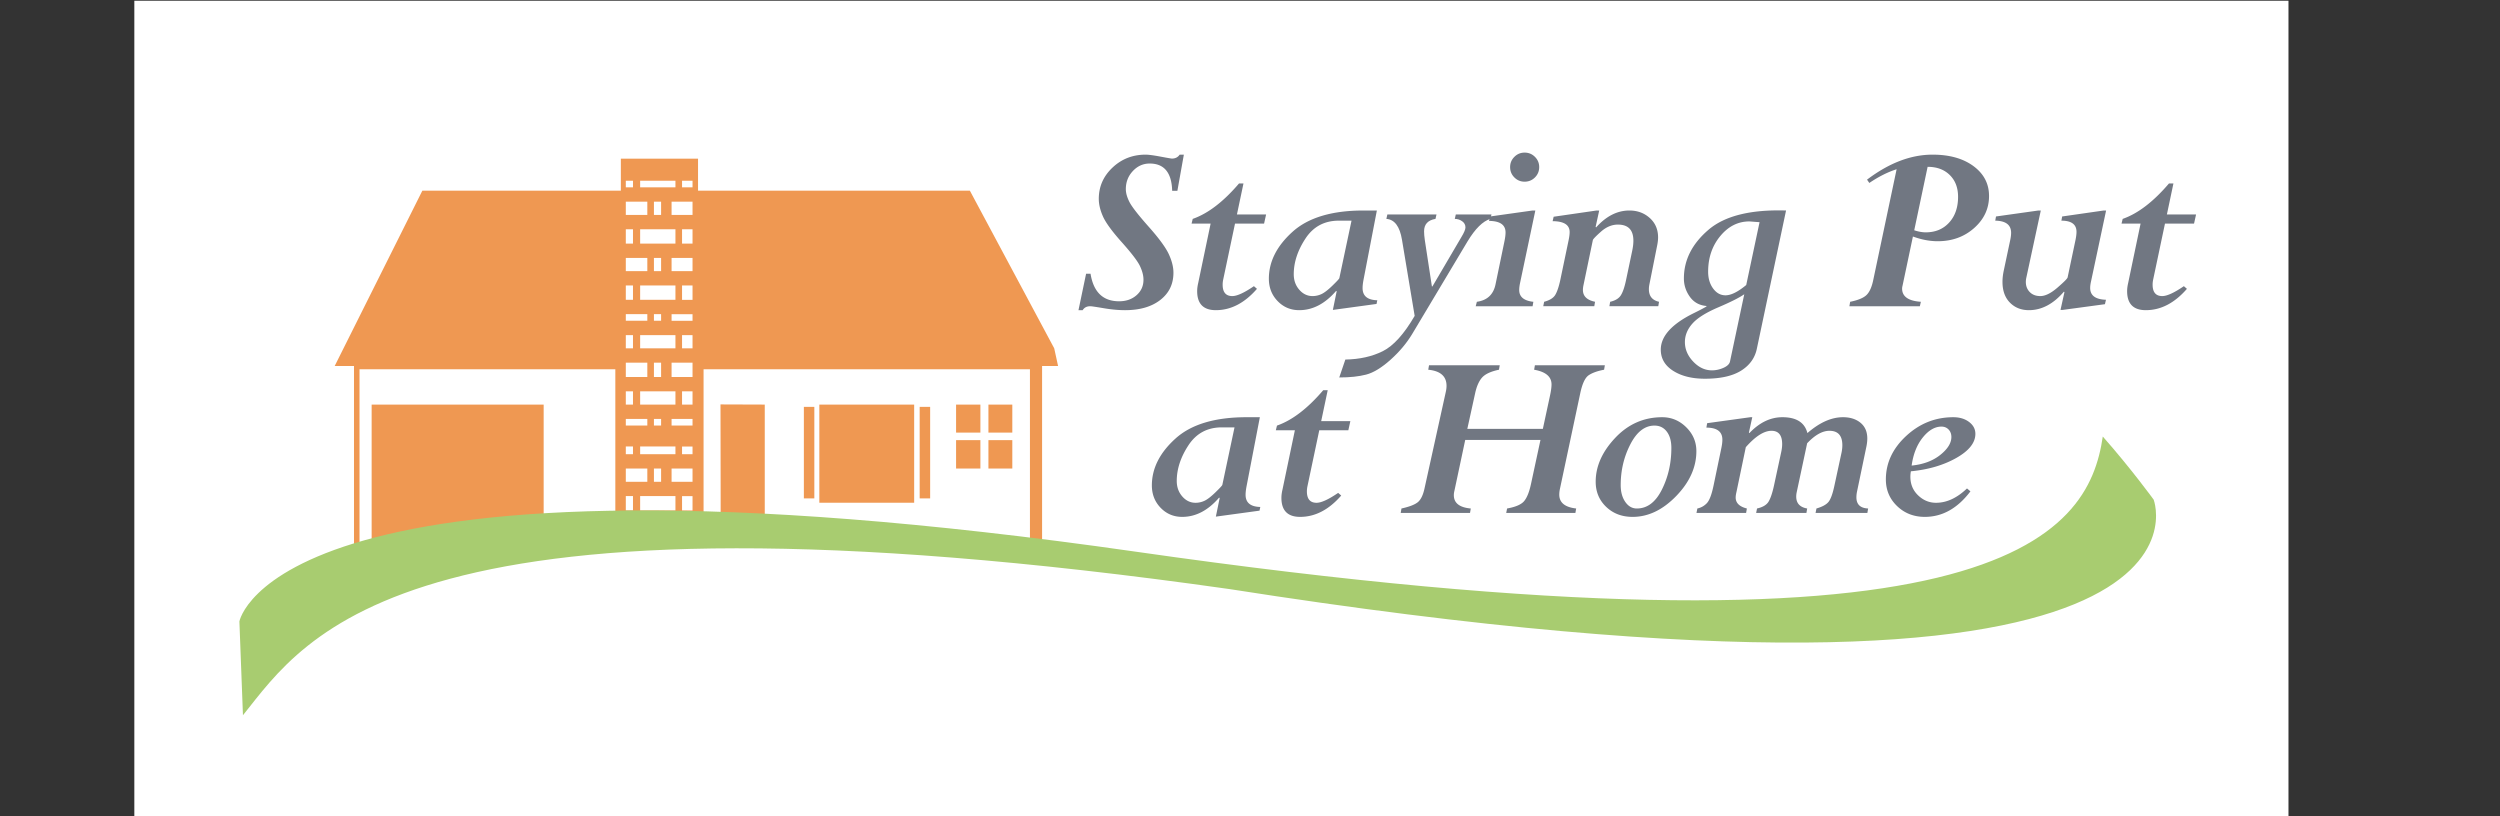 <svg xmlns="http://www.w3.org/2000/svg" xmlns:xlink="http://www.w3.org/1999/xlink" width="3600" height="1175" viewBox="0 0 3600 1175"><rect x="0" y="0" width="3600" height="1175" fill="#333333" stroke="none"/><defs><path id="a" d="M193.44 1.03h3101.972v1174.99H193.442z"/></defs><clipPath id="b"><use xlink:href="#a" overflow="visible"/></clipPath><path clip-path="url(#b)" fill="#FFF" d="M193.44 1.03h3101.972v1174.99H193.442z"/><g clip-path="url(#b)"><defs><path id="c" d="M193.44 1.03h3101.972v1174.99H193.442z"/></defs><clipPath id="d"><use xlink:href="#c" overflow="visible"/></clipPath><g clip-path="url(#d)" fill="#717782"><path d="M1704.753 222.688l-9.324 52.104h-7.497c-.73-26.203-11.518-39.306-32.36-39.306-9.386 0-17.458 3.593-24.223 10.775-6.765 7.182-10.146 15.886-10.146 26.113 0 5.48 1.72 11.626 5.162 18.442 3.44 6.82 12.643 18.65 27.606 35.496 14.962 16.846 24.667 30.084 29.117 39.71 4.447 9.63 6.672 18.527 6.672 26.69 0 16.335-6.308 29.407-18.922 39.216-12.615 9.81-29.526 14.717-50.733 14.717-9.387 0-19.653-.946-30.805-2.834-11.152-1.892-17.582-2.834-19.288-2.834-5 0-8.655 1.888-10.97 5.667h-6.032l10.97-52.47h6.397c4.264 26.45 17.976 39.673 41.134 39.673 10.115 0 18.493-2.922 25.138-8.767 6.642-5.845 9.964-13.275 9.964-22.288 0-5.965-1.686-12.512-5.056-19.636-3.37-7.124-12.086-18.556-26.144-34.296-14.06-15.74-23.098-28.117-27.12-37.138-4.022-9.018-6.033-17.488-6.033-25.412 0-17.55 6.582-32.542 19.745-44.974s29.068-18.647 47.716-18.647c4.142 0 11.272.944 21.39 2.832 10.115 1.89 15.6 2.834 16.454 2.834 4.873 0 8.592-1.888 11.152-5.667h6.033zM1823.193 308.796l-2.91 13.163h-41.86l-17.06 80.834a35.628 35.628 0 0 0-.744 7.124c0 10.955 4.635 16.43 13.908 16.43 6.83 0 17.2-4.752 31.108-14.26l4.394 3.84c-17.833 20.476-37.558 30.714-59.177 30.714-17.957 0-26.932-9.14-26.932-27.423 0-3.535.486-7.374 1.463-11.52l17.917-85.742h-27.423l1.648-6.764c21.973-7.678 44.194-24.68 66.658-51.007h6.41l-9.4 44.608h42zM1982.684 303.13l-19.27 100.007c-.857 4.633-1.286 8.532-1.286 11.7 0 11.332 7.06 17.18 21.18 17.545l-1.1 5.302-62.89 8.592 5.485-26.692-.73-.73c-15.97 18.526-33.702 27.788-53.2 27.788-12.313 0-22.67-4.36-31.08-13.072-8.41-8.712-12.615-19.47-12.615-32.268 0-24.498 11.34-46.985 34.027-67.46 22.688-20.477 56.774-30.714 102.27-30.714h19.21zm-54.04 97.442l17.55-82.817h-18.28c-20.723 0-36.72 8.564-47.99 25.686-11.276 17.126-16.912 34.28-16.912 51.465 0 8.775 2.65 16.21 7.952 22.304 5.303 6.095 11.67 9.14 19.105 9.14 4.507 0 8.834-.974 12.978-2.925 4.143-1.948 9.384-6 15.723-12.158 6.336-6.153 9.627-9.718 9.874-10.695z"/><path d="M2113.18 347.74l-79.255 132.596c-8.053 13.517-18.545 26.057-31.474 37.63-12.93 11.565-24.67 18.718-35.223 21.46-10.553 2.74-23.453 4.11-38.7 4.11l8.774-25.777c20.6-.367 38.576-4.39 53.933-12.067 15.357-7.678 30.65-24.62 45.888-50.824l-18.28-109.693c-3.17-19.133-10.667-29.128-22.487-29.982l1.463-6.4h70.75l-1.46 6.4c-10.956 1.828-16.436 7.8-16.436 17.914 0 3.535.366 7.8 1.098 12.796l10.18 66.615.764-.09 41.506-70.727c4.02-6.582 6.033-11.335 6.033-14.26 0-3.656-1.585-6.61-4.753-8.867-3.17-2.254-6.704-3.382-10.604-3.382l1.463-6.4h51.372l-1.646 6.4c-10.846 3.29-21.812 14.14-32.9 32.546z"/><path d="M2153.55 409.53l12.798-61.793c1.097-5.24 1.646-9.566 1.646-12.98 0-10.97-7.925-16.514-23.767-16.636l1.465-6.398 61.153-8.592h4.028l-22.113 104.96c-.73 3.653-1.097 6.82-1.097 9.498 0 9.867 6.787 15.528 20.367 16.988l-1.1 6.4h-81.9l1.646-6.4c14.868-2.07 23.826-10.42 26.874-25.046zm41.866-147.902c-5.73 0-10.635-2.04-14.717-6.125-4.086-4.082-6.126-9.05-6.126-14.9 0-5.727 2.04-10.632 6.125-14.717 4.08-4.082 8.985-6.125 14.716-6.125 5.85 0 10.814 2.043 14.9 6.126 4.08 4.085 6.124 8.99 6.124 14.717 0 5.85-2.043 10.818-6.125 14.9-4.085 4.086-9.048 6.125-14.9 6.125zM2246.76 403.497l11.885-56.857c1.097-5.12 1.645-9.26 1.645-12.432 0-10.358-8.167-15.6-24.497-15.723l1.462-6.398 61.762-8.958h3.837l-5.156 23.582.73.73c14.504-16.207 30.47-24.314 47.897-24.314 11.578 0 21.358 3.6 29.343 10.792 7.98 7.196 11.975 16.525 11.975 27.986 0 3.05-.368 6.524-1.105 10.42l-11.41 57.208c-.487 2.44-.73 4.753-.73 6.944 0 9.873 4.865 15.902 14.6 18.096l-1.097 6.4h-70.385l1.098-6.4c7.433-1.705 12.583-4.845 15.448-9.415 2.863-4.57 5.33-11.793 7.405-21.665l8.958-42.597c1.097-5.24 1.646-9.992 1.646-14.26 0-15.477-7.426-23.218-22.273-23.218-8.642 0-16.766 3.385-24.37 10.15-7.604 6.763-11.528 10.88-11.77 12.342l-13.535 65.095c-.49 2.437-.73 4.627-.73 6.576 0 8.893 5.82 14.557 17.467 16.99l-1.098 6.4h-73.494l1.28-6.4c7.798-2.07 13.07-5.27 15.813-9.597 2.74-4.323 5.207-11.484 7.4-21.48zM2571.908 303.126l-41.94 198.517c-2.68 13.537-10.23 24.21-22.65 32.016-12.42 7.8-29.83 11.705-52.23 11.705-18.51 0-33.73-3.78-45.66-11.334-11.933-7.558-17.9-17.733-17.9-30.53 0-19.5 16.026-37.112 48.082-52.835 7.922-3.902 13.832-7.01 17.734-9.324v-.73c-10.238-.85-18.223-5.27-23.95-13.254-5.73-7.98-8.592-16.788-8.592-26.417 0-26.45 11.755-49.76 35.267-69.933 23.51-20.17 60.79-29.464 111.838-27.88zm-80.744 217.56l20.576-96.964c-6.956 4.87-19.402 11.14-37.34 18.81-17.937 7.67-30.443 15.554-37.522 23.652-7.078 8.093-10.615 16.89-10.615 26.39 0 10.346 3.99 19.72 11.975 28.124 7.98 8.398 16.972 12.6 26.967 12.6 5.604 0 11.12-1.202 16.545-3.6 5.42-2.406 8.56-5.408 9.414-9.013zm42.598-200.738l-14.626-1.097c-16.334 0-30.32 7.04-41.957 21.117-11.642 14.077-17.46 31.17-17.46 51.28 0 9.63 2.396 17.706 7.195 24.225 4.8 6.52 10.72 9.78 17.765 9.78 8.016 0 17.977-4.944 29.883-14.836l19.2-90.468zM2754.604 340.584l-15.015 71.148c-.366 1.343-.55 2.62-.55 3.836 0 11.455 9.004 17.79 27.012 19.007l-1.462 6.4h-101.466l1.098-6.4c11.454-2.313 19.347-5.604 23.675-9.872 4.325-4.265 7.524-11.455 9.598-21.573l33.64-159.42c-12.678 4.023-25.778 10.605-39.307 19.746l-3.29-4.753c31.687-24.01 63.132-36.016 94.335-36.016 24.375 0 44.027 5.516 58.96 16.545 14.928 11.032 22.395 25.384 22.395 43.054 0 18.04-7.14 33.396-21.413 46.07-14.276 12.678-31.785 19.014-52.523 19.014-11.47 0-23.366-2.26-35.688-6.786zm21.174-100.345L2756.5 331.6c6.115 1.982 11.62 2.974 16.514 2.974 13.942 0 25.195-4.69 33.76-14.077 8.563-9.384 12.845-21.755 12.845-37.112 0-13.04-3.99-23.493-11.967-31.354-7.976-7.86-18.602-11.79-31.875-11.79zM2885.58 388.872l9.324-44.06c.73-3.656 1.097-6.824 1.097-9.506 0-11.455-7.618-17.305-22.852-17.55l1.097-6.034 61.024-8.587h3.47l-20.983 97.438a27.873 27.873 0 0 0-.55 5.485c0 5.85 1.89 10.695 5.668 14.534 3.776 3.84 8.836 5.76 15.175 5.76 7.066 0 15.294-4.052 24.68-12.16 9.385-8.103 14.26-13.008 14.626-14.716l11.518-54.664c.852-4.388 1.28-8.044 1.28-10.97 0-10.722-7.253-16.087-21.756-16.087l1.097-6.033 59.806-8.595h3.475l-21.653 101.86c-.854 3.775-1.28 7-1.28 9.68 0 10.838 7.576 16.5 22.728 16.985l-1.466 6.398-60.867 8.227h-3.116l5.668-25.595-.73-.73c-15.237 17.795-32.057 26.69-50.46 26.69-11.09 0-20.2-3.627-27.33-10.877s-10.695-17.213-10.695-29.89c-.004-5.24.664-10.908 2.007-17.003zM3162.342 308.796l-2.91 13.163h-41.86l-17.06 80.834a35.628 35.628 0 0 0-.743 7.124c0 10.955 4.635 16.43 13.907 16.43 6.83 0 17.2-4.752 31.108-14.26l4.394 3.84c-17.835 20.476-37.56 30.714-59.178 30.714-17.956 0-26.932-9.14-26.932-27.423 0-3.535.485-7.374 1.463-11.52l17.916-85.742h-27.424l1.648-6.764c21.973-7.678 44.193-24.68 66.657-51.007h6.41l-9.4 44.608h42.002z"/></g><g clip-path="url(#d)" fill="#717782"><path d="M1814.2 600.79l-19.272 100.008c-.857 4.633-1.285 8.532-1.285 11.7 0 11.332 7.06 17.18 21.18 17.545l-1.1 5.302-62.89 8.593 5.485-26.69-.73-.732c-15.97 18.527-33.703 27.788-53.202 27.788-12.312 0-22.67-4.358-31.08-13.07s-12.615-19.472-12.615-32.27c0-24.497 11.342-46.984 34.03-67.46 22.686-20.476 56.773-30.714 102.267-30.714h19.212zm-54.04 97.442l17.55-82.817h-18.282c-20.72 0-36.718 8.563-47.99 25.687-11.275 17.125-16.91 34.278-16.91 51.464 0 8.775 2.65 16.21 7.952 22.304 5.302 6.096 11.67 9.14 19.104 9.14 4.508 0 8.835-.973 12.98-2.924 4.142-1.948 9.384-6.002 15.723-12.157 6.336-6.156 9.626-9.72 9.872-10.698zM1944.51 606.457l-2.912 13.163h-41.86l-17.06 80.835a35.628 35.628 0 0 0-.742 7.124c0 10.954 4.636 16.43 13.908 16.43 6.83 0 17.2-4.753 31.108-14.26l4.394 3.84c-17.834 20.476-37.56 30.713-59.177 30.713-17.957 0-26.933-9.14-26.933-27.423 0-3.533.485-7.372 1.463-11.518l17.916-85.742h-27.423l1.648-6.765c21.974-7.68 44.194-24.68 66.658-51.007h6.41l-9.4 44.61h42zM2218.28 633.514h-108.36l-15.66 73.697c-.488 2.07-.73 4.02-.73 5.846 0 11.33 8.132 17.722 24.403 19.182l-1.1 6.398h-99.817l1.097-6.398c12.066-2.68 20.14-5.91 24.224-9.69 4.082-3.775 7.1-10.297 9.05-19.562l30.35-137.664c.85-3.534 1.278-6.764 1.278-9.69 0-13.77-8.775-21.51-26.326-23.217l1.096-6.398h101.83l-1.096 6.398c-11.695 2.44-19.793 6.188-24.3 11.247-4.51 5.06-7.856 12.646-10.048 22.764l-11.246 51.184h108.778l10.31-47.9c1.462-6.823 2.193-12.185 2.193-16.087 0-11.212-8.35-18.282-25.047-21.207l1.098-6.398h100.733l-1.1 6.398c-9.648 1.828-17.04 4.48-22.172 7.95-5.13 3.474-9.16 12.03-12.092 25.672l-29.53 138.96c-.49 2.683-.732 5.12-.732 7.314 0 11.458 8.102 18.1 24.31 19.928l-1.097 6.398h-99.637l1.28-6.398c12.308-2.194 20.504-5.76 24.59-10.695 4.08-4.937 7.34-13.07 9.78-24.406l13.69-63.626zM2350.99 744.303c-15.355 0-28.062-4.815-38.117-14.442-10.055-9.626-15.082-21.69-15.082-36.197 0-22.182 9.353-43.206 28.064-63.073 18.708-19.864 41.286-29.8 67.735-29.8 13.28 0 24.8 4.816 34.552 14.443 9.75 9.63 14.625 21.087 14.625 34.37 0 23.158-9.69 44.73-29.068 64.718-19.38 19.99-40.285 29.983-62.71 29.983zm31.447-131.448c-13.895 0-25.475 8.99-34.736 26.966-9.263 17.98-13.893 37.57-13.893 58.777 0 9.753 2.193 17.797 6.58 24.133 4.39 6.34 9.934 9.507 16.638 9.507 14.99 0 27.026-9.078 36.106-27.24 9.08-18.16 13.62-38.146 13.62-59.965 0-9.873-2.192-17.702-6.58-23.493-4.388-5.788-10.3-8.685-17.733-8.685zM2467.42 699.695l11.518-55.395c.852-4.265 1.28-7.98 1.28-11.152 0-11.577-7.68-17.368-23.036-17.368l1.1-6.398 62.254-8.606h2.745l-4.867 22.135.73.732c14.498-15.233 30.338-22.853 47.518-22.853 20.103 0 32.103 7.618 36.002 22.852 17.505-15.233 34.582-22.853 51.235-22.853 10.332 0 18.75 2.682 25.255 8.04 6.502 5.36 9.755 12.912 9.755 22.656 0 3.168-.365 6.7-1.094 10.6l-13.863 66.556c-.488 2.686-.73 5.185-.73 7.5 0 10.242 5.624 15.61 16.876 16.096l-1.097 6.398h-74.592l1.28-6.398c8.41-2.437 14.196-5.604 17.367-9.507 3.168-3.898 5.97-11.577 8.41-23.034l10.42-48.265c.732-3.655 1.098-7.066 1.098-10.237 0-13.895-6.2-20.84-18.597-20.84-10.09 0-20.787 5.988-32.09 17.964l-15 70.325c-.488 2.32-.73 4.453-.73 6.4 0 9.637 5.258 15.367 15.775 17.195l-1.096 6.398h-72.396l1.28-6.398c8.163-1.828 13.68-5.088 16.545-9.78 2.862-4.69 5.453-12.278 7.77-22.762l10.42-48.265c.975-4.388 1.463-8.347 1.463-11.884 0-12.797-5.127-19.195-15.376-19.195-10.74 0-23.067 7.864-36.98 23.593l-13.496 64.74c-.73 3.046-1.098 5.6-1.098 7.668 0 7.914 5.374 13.21 16.126 15.887l-1.1 6.398h-71.48l1.28-6.398c5.238-1.098 9.75-3.594 13.528-7.496 3.777-3.898 7.007-12.248 9.69-25.045zM2832.476 703.352l4.936 4.205c-18.527 24.498-40.403 36.746-65.632 36.746-15.846 0-29.16-5.182-39.946-15.54-10.787-10.357-16.18-23.154-16.18-38.392 0-23.643 9.718-44.484 29.16-62.523 19.438-18.036 42.076-27.058 67.917-27.058 9.142 0 16.73 2.284 22.762 6.855 6.033 4.57 9.05 10.27 9.05 17.094 0 12.796-9.172 24.376-27.515 34.734-18.345 10.36-40.13 16.76-65.357 19.196a43.78 43.78 0 0 0-.73 7.86c0 10.728 3.715 19.654 11.15 26.784 7.434 7.13 16.025 10.694 25.778 10.694 15.356.002 30.225-6.882 44.608-20.656zm-79.71-32.91c16.82-1.704 30.56-6.823 41.226-15.355 10.664-8.53 15.997-17.122 15.997-25.777 0-4.388-1.344-7.98-4.023-10.787-2.682-2.802-6.096-4.204-10.237-4.204-9.507 0-18.465 5.21-26.875 15.63-8.41 10.42-13.776 23.92-16.09 40.493z"/></g></g><path clip-path="url(#b)" fill="#EF9852" d="M1324.33 585.936h15.085v131.792h-15.085zM1157.567 585.936h15.076v131.792h-15.076z"/><path clip-path="url(#b)" fill="#EF9852" d="M509.747 527.002h-27.784L608.196 274.54H894.02v-46.043h111.15v46.043h391.416l121.486 227.062 5.55 25.4h-23.025v257.354l-990.85 1.634V527.002zm7.956 4.774V782.4l17.464-5.876v-193.93h247.7v192.144h103.21V531.776H517.704zm383.46-262.01h10.333v-9.526h-10.333v9.527zm0 39.7h30.978V290.41h-30.977v19.055zm0 41.3h10.333V330.12h-10.333v20.646zm0 39.682h30.978v-19.063h-30.977v19.063zm0 41.3h10.333v-20.653h-10.333v20.654zm0 30.152h30.978v-9.505h-30.977v9.505zm0 39.702h10.333v-19.048h-10.333v19.048zm0 41.28h30.978v-20.63h-30.977v20.63zm0 39.71h10.333V563.54h-10.333v19.055zm0 30.164h30.978v-9.513h-30.977v9.513zm0 41.3h10.333v-11.11h-10.333v11.11zm0 39.698h30.978v-19.066h-30.977v19.066zm0 41.273h10.333v-20.643h-10.333v20.643zm0 30.17h30.978v-9.512h-30.977v9.513zm20.645-495.43h50.834v-9.527h-50.834v9.527zm0 81h50.834V330.12h-50.834v20.646zm0 80.982h50.834v-20.655h-50.834v20.654zm0 69.852h50.834v-19.048h-50.834v19.048zm0 80.99h50.834V563.54h-50.834v19.055zm0 71.464h50.834v-11.11h-50.834v11.11zm0 80.97h50.834v-20.642h-50.834v20.643zm19.86-425.56h10.307V290.41h-10.308v19.055zm0 80.982h10.307v-19.063h-10.308v19.063zm0 71.452h10.307v-9.505h-10.308v9.505zm0 80.983h10.307v-20.63h-10.308v20.63zm0 69.873h10.307v-9.513h-10.308v9.513zm0 80.998h10.307v-19.066h-10.308v19.066zm0 71.444h10.307v-9.513h-10.308v9.513zm25.405-455.733h30.17V290.41h-30.17v19.055zm0 80.983h30.17v-19.063h-30.17v19.063zm0 71.452h30.17v-9.505h-30.17v9.505zm0 80.983h30.17v-20.63h-30.17v20.63zm0 69.873h30.17v-9.513h-30.17v9.513zm0 80.998h30.17v-19.066h-30.17v19.066zm0 71.444h30.17v-9.513h-30.17v9.513zm15.075-495.43h15.095v-9.528h-15.095v9.527zm0 80.998h15.095V330.12h-15.095v20.646zm0 80.983h15.095v-20.655h-15.095v20.654zm0 69.852h15.095v-19.048h-15.095v19.048zm0 80.99h15.095V563.54h-15.095v19.055zm0 71.464h15.095v-11.11h-15.095v11.11zm0 80.97h15.095v-20.642h-15.095v20.643zm30.99-203.25v242.96h24.606V719.14l-.23-136.77 63.74.223v192.145h381.864V531.776h-469.98zm166.703 50.817h136.56v141.323h-136.56V582.593zm196.913 0h80.972v92.095h-80.972v-92.095z"/><path clip-path="url(#b)" fill="#FFF" d="M1423.333 580.493v42.44h40.792v10.84h-40.792v42.8h-11.558v-42.8h-40.803v-10.84h40.803v-42.44z"/><g clip-path="url(#b)"><defs><path id="e" d="M193.44 1.03h3101.972v1174.99H193.442z"/></defs><clipPath id="f"><use xlink:href="#e" overflow="visible"/></clipPath><path clip-path="url(#f)" fill="#A8CC70" d="M349.85 1029.953l-5.123-135.143s50.52-278.295 1291.32-100.318c1240.802 177.978 1371.11-22.9 1391.96-165.898 41.323 46.858 73.264 90.905 73.264 90.905s137.65 359.013-1330.662 128.79C582.266 679.62 440.946 916.35 349.85 1029.952"/></g></svg>